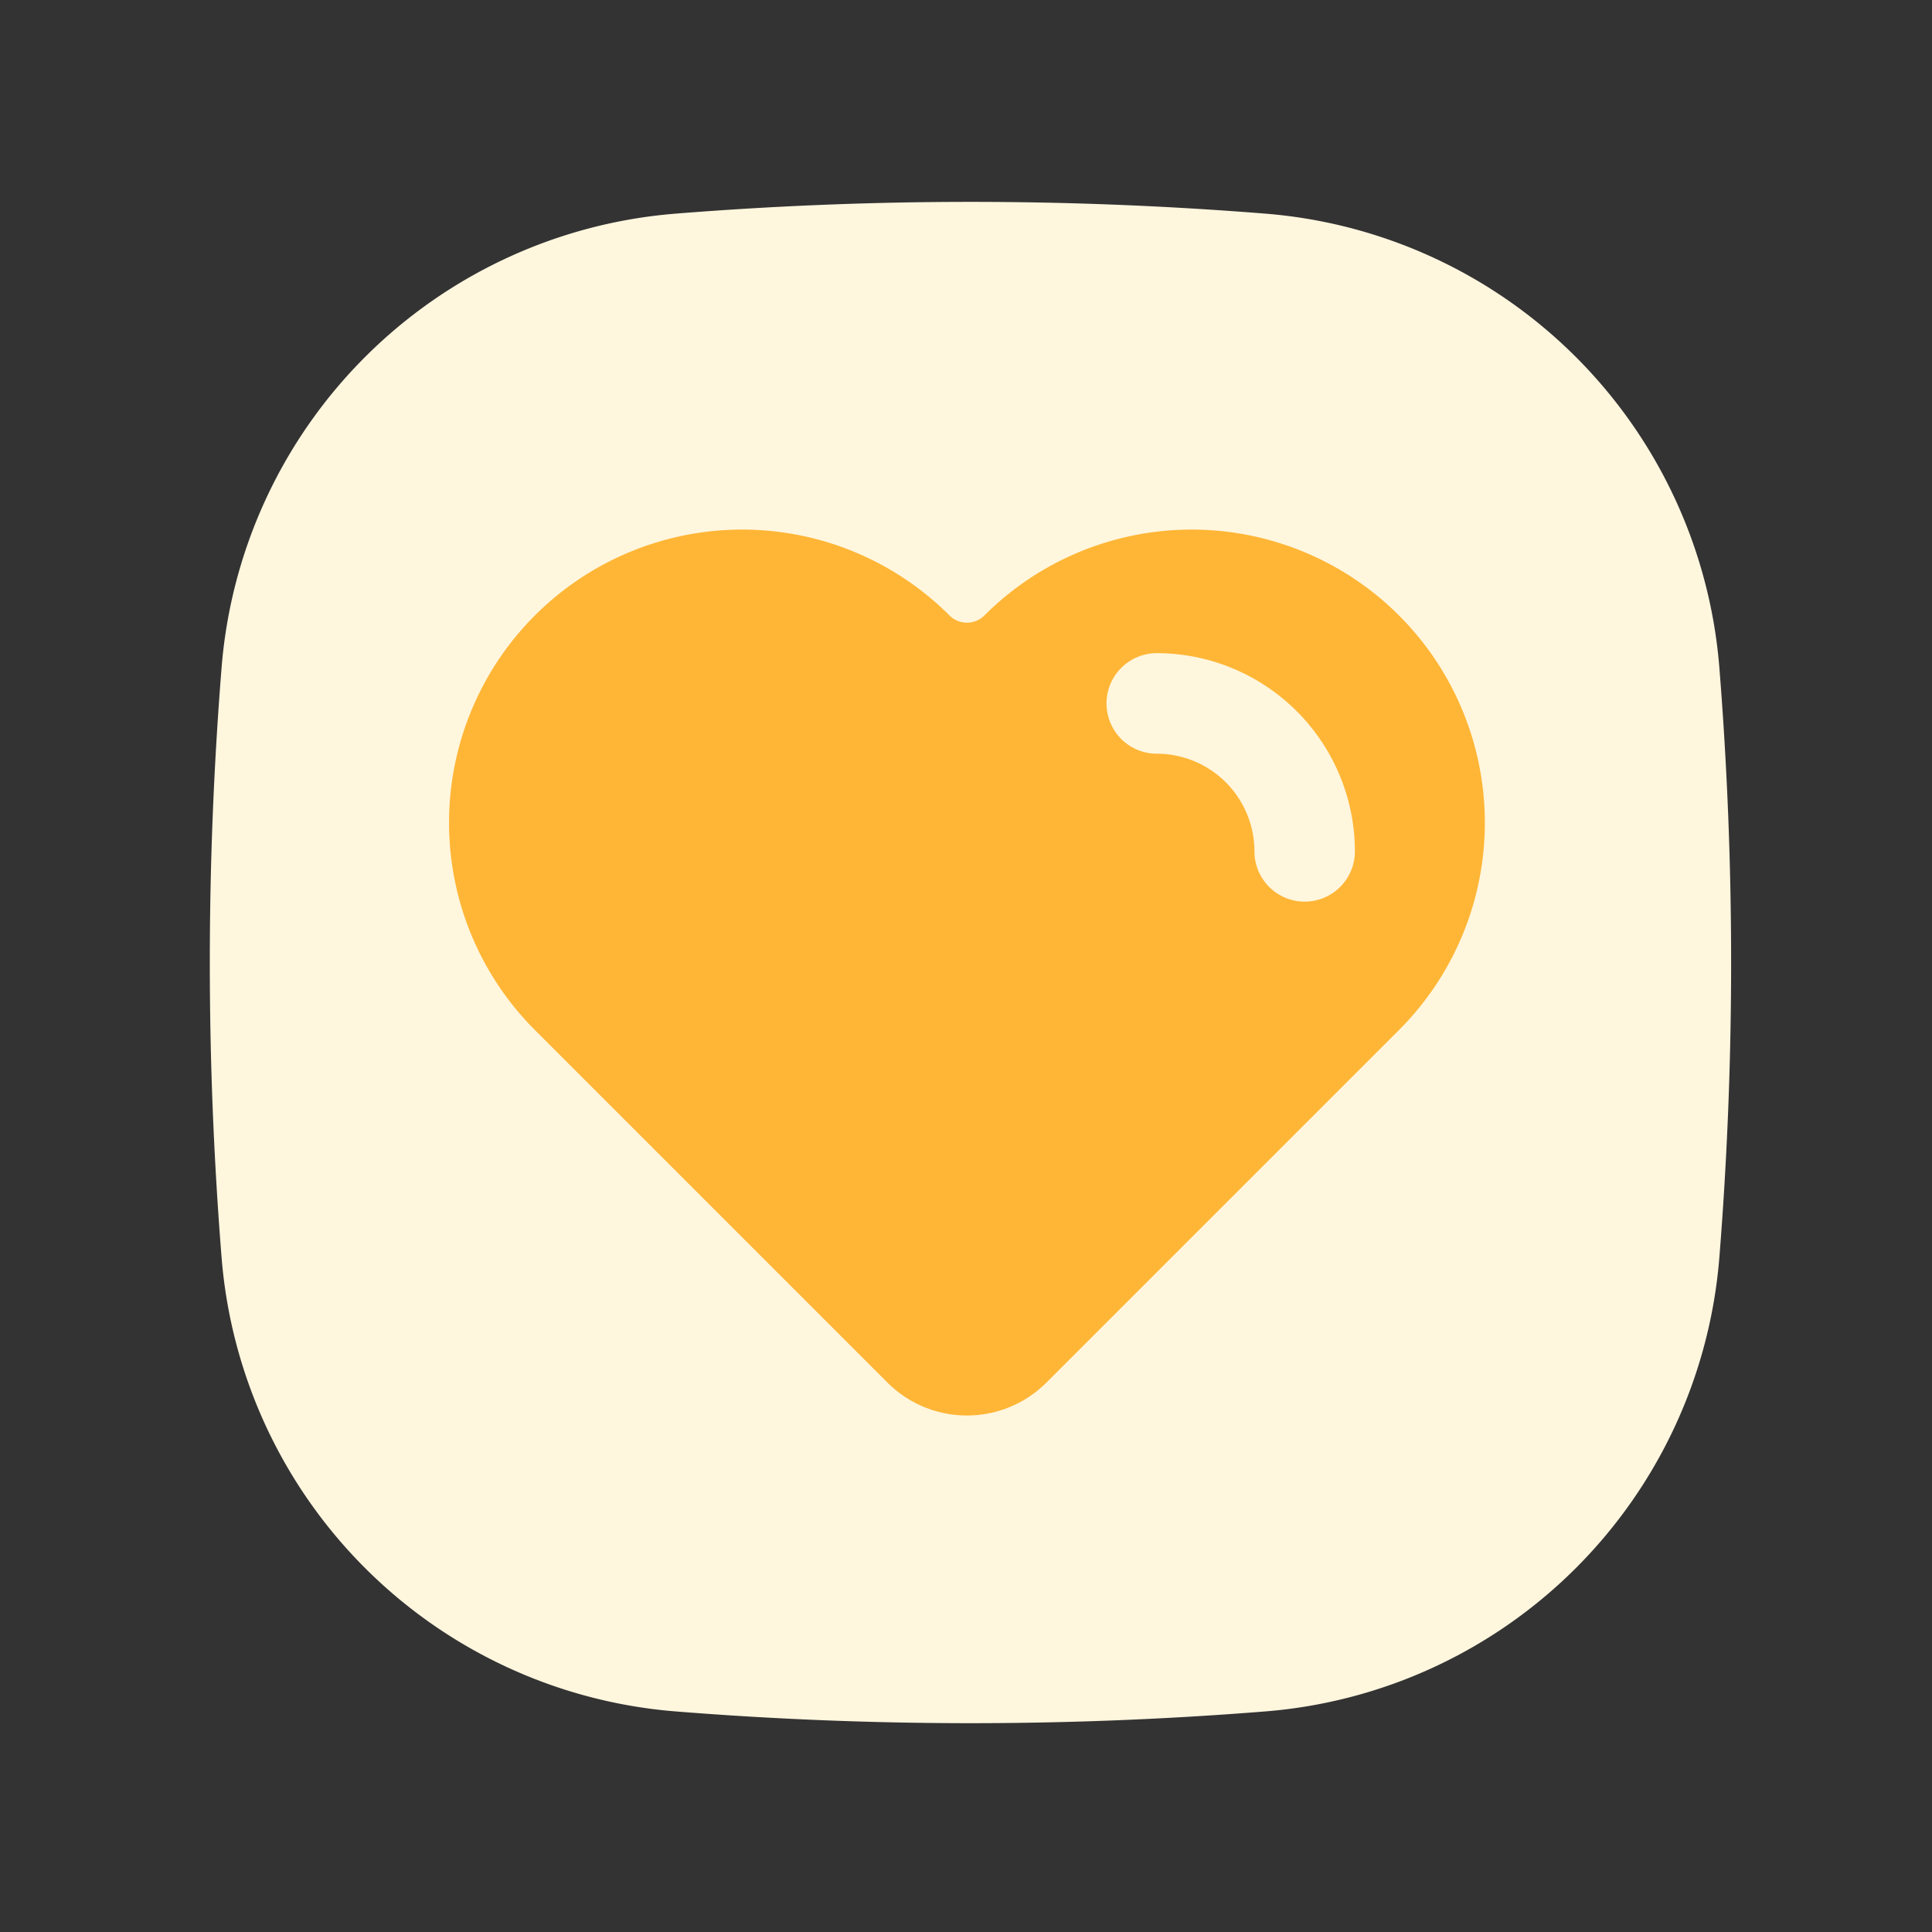 <?xml version="1.0" standalone="no"?><!DOCTYPE svg PUBLIC "-//W3C//DTD SVG 1.1//EN" "http://www.w3.org/Graphics/SVG/1.1/DTD/svg11.dtd"><svg class="icon" width="200px" height="200.00px" viewBox="0 0 1024 1024" version="1.1" xmlns="http://www.w3.org/2000/svg"><rect x="0" y="0" width="1024" height="1024" fill="#333333" stroke="none"/><path d="M670.64 907.09a1962.1 1962.1 0 0 1-312.53 0 262.4 262.4 0 0 1-240.67-240.66 1962.1 1962.1 0 0 1 0-312.53 262.4 262.4 0 0 1 240.67-240.67 1962.1 1962.1 0 0 1 312.53 0A262.4 262.4 0 0 1 911.3 353.9a1962.1 1962.1 0 0 1 0 312.53 262.4 262.4 0 0 1-240.66 240.66z" fill="#FFF6DE" /><path d="M741.49 326.2a155.37 155.37 0 0 0-219.73 0 13.1 13.1 0 0 1-18.52 0 155.37 155.37 0 0 0-219.73 0 155.37 155.37 0 0 0 0 219.73l9.26 9.26 177.6 177.6a59.58 59.58 0 0 0 84.26 0l186.86-186.86a155.37 155.37 0 0 0 0-219.73z" fill="#FFB636" /><path d="M691.53 477.89a26.66 26.66 0 0 1-26.65-26.66 51.81 51.81 0 0 0-51.75-51.75 26.65 26.65 0 1 1 0-53.3 105.17 105.17 0 0 1 105 105.05 26.66 26.66 0 0 1-26.6 26.66z" fill="#FFF6DE" /></svg>